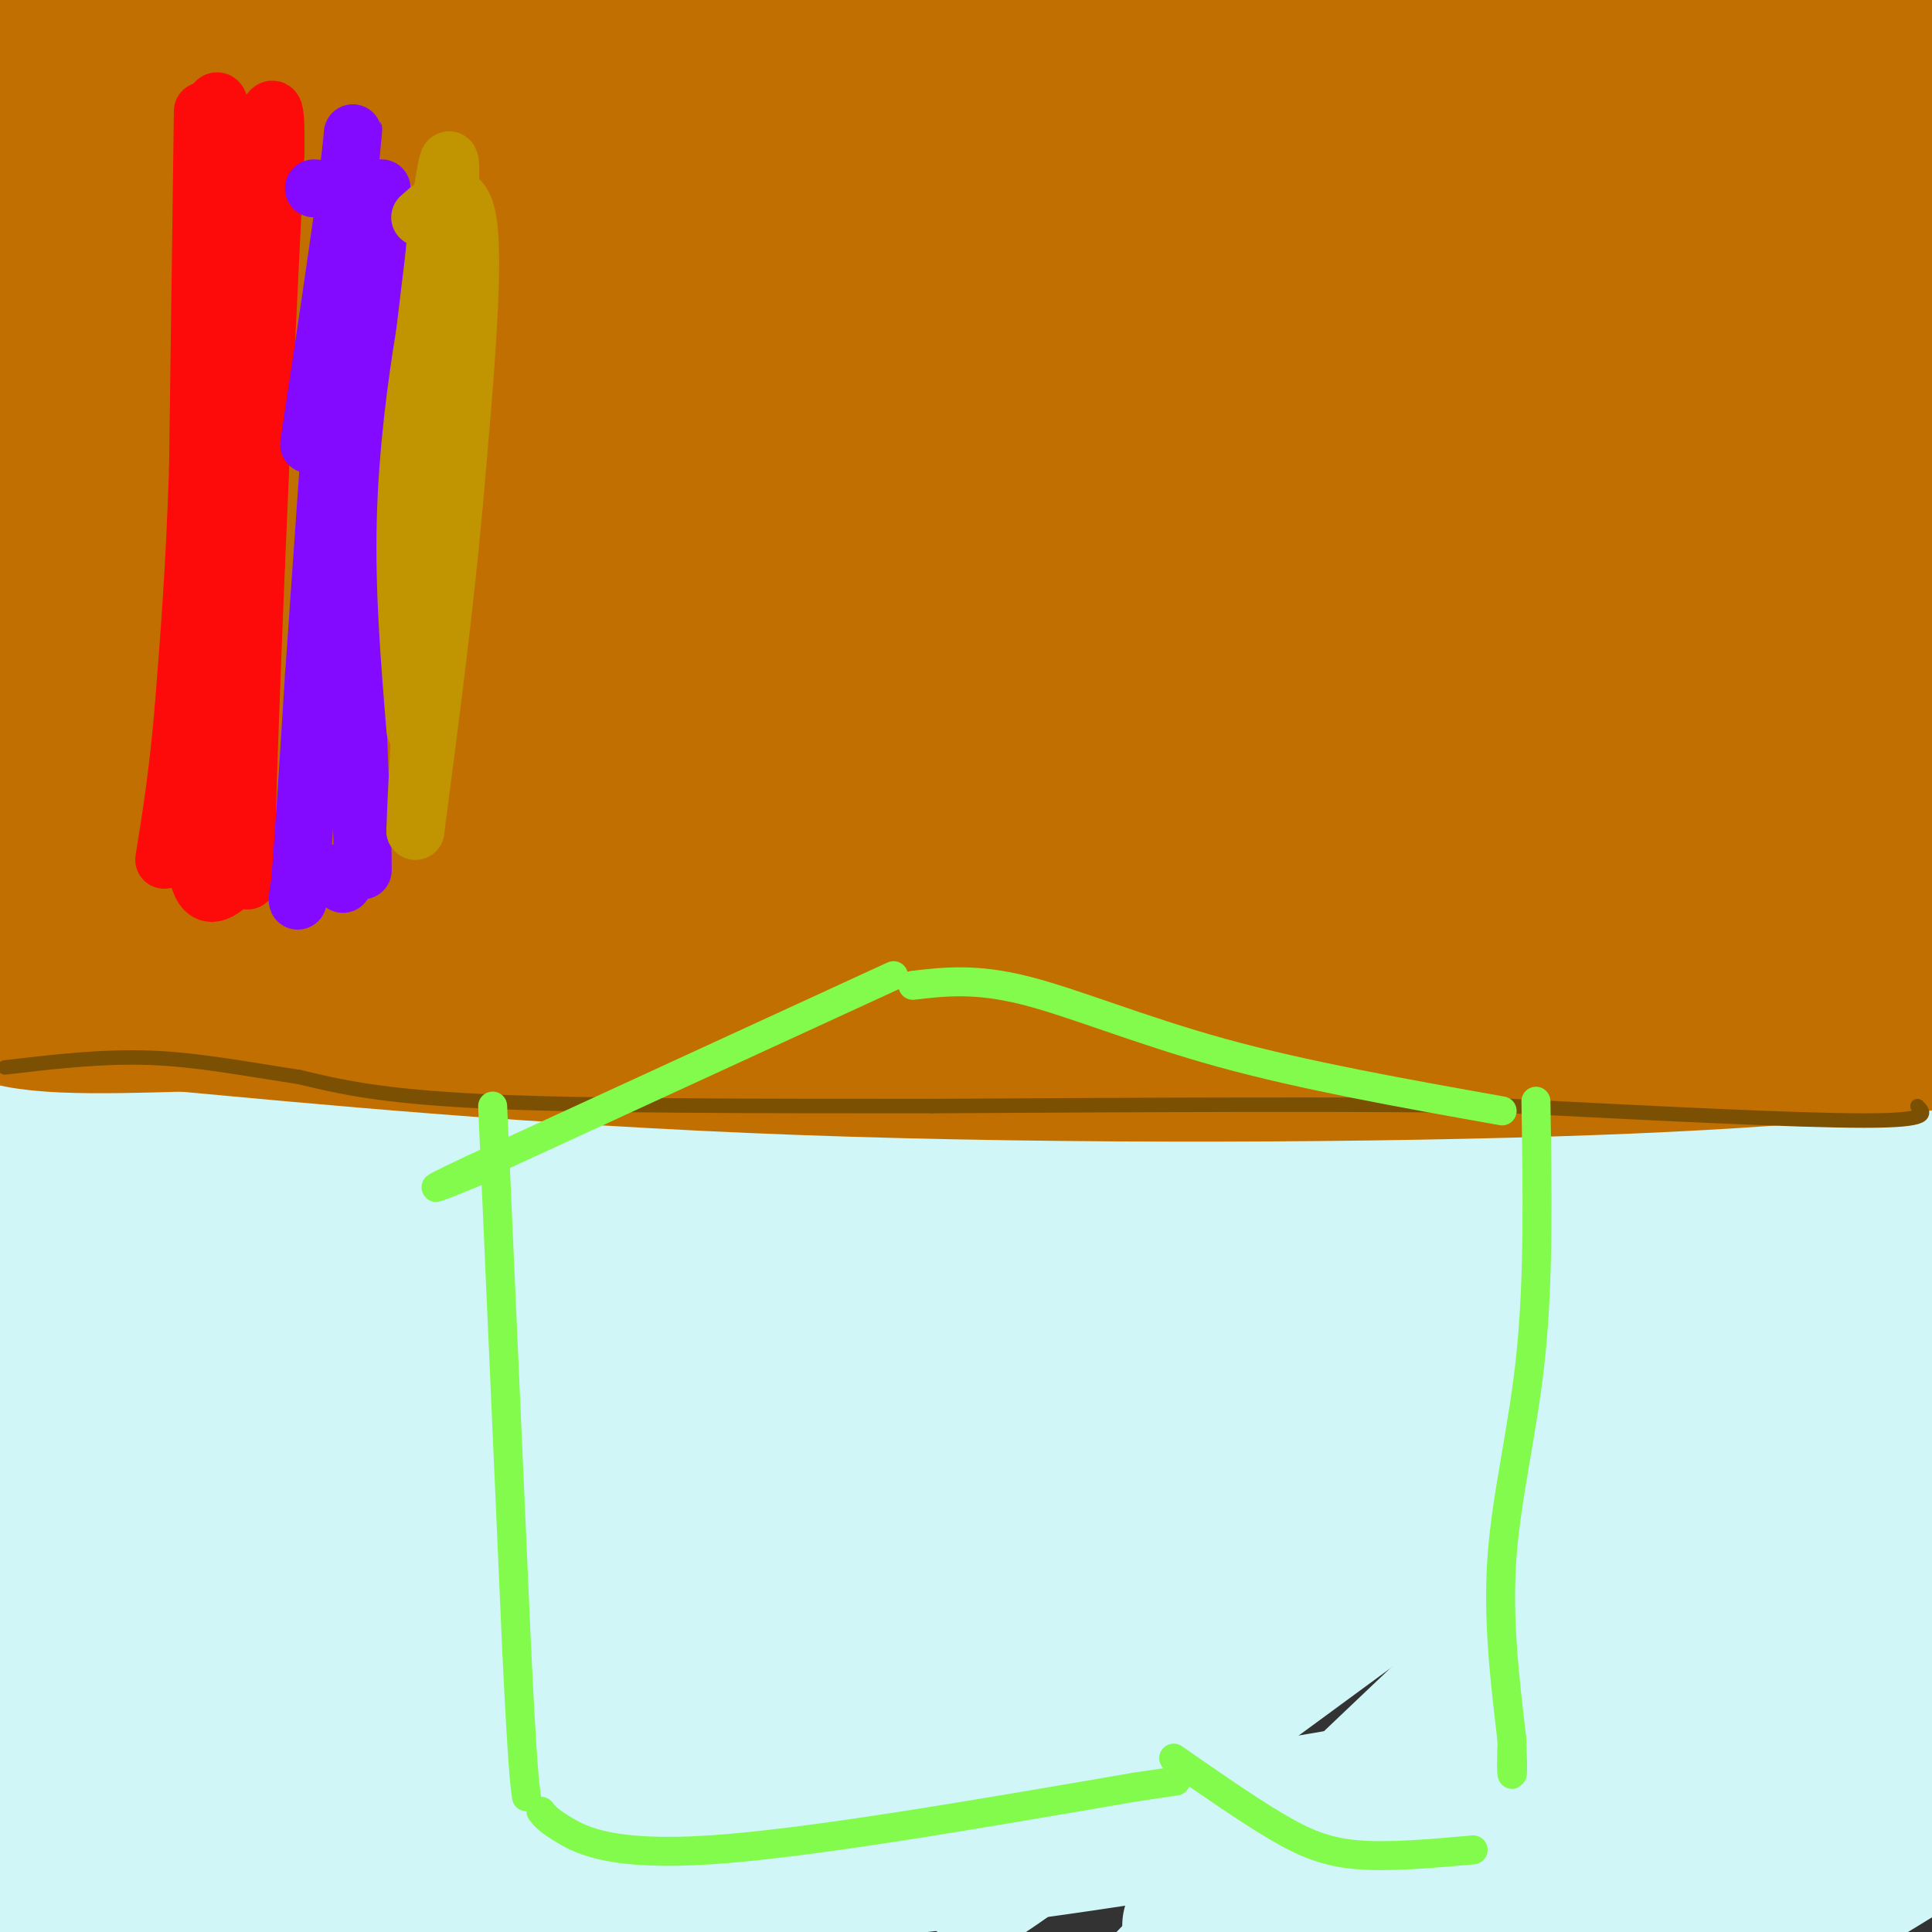 <svg viewBox='0 0 400 400' version='1.1' xmlns='http://www.w3.org/2000/svg' xmlns:xlink='http://www.w3.org/1999/xlink'><rect x="0" y="0" width="400" height="400" fill="#333333" stroke="none"/><g fill='none' stroke='#D0F6F7' stroke-width='28' stroke-linecap='round' stroke-linejoin='round'><path d='M91,263c2.788,-10.393 5.575,-20.786 19,-40c13.425,-19.214 37.486,-47.249 63,-73c25.514,-25.751 52.480,-49.219 67,-61c14.520,-11.781 16.593,-11.874 20,-12c3.407,-0.126 8.149,-0.286 11,2c2.851,2.286 3.811,7.018 -31,41c-34.811,33.982 -105.392,97.214 -154,146c-48.608,48.786 -75.243,83.125 -75,80c0.243,-3.125 27.364,-43.716 57,-83c29.636,-39.284 61.786,-77.261 87,-105c25.214,-27.739 43.490,-45.239 71,-67c27.510,-21.761 64.253,-47.782 54,-37c-10.253,10.782 -67.501,58.366 -112,99c-44.499,40.634 -76.250,74.317 -108,108'/><path d='M60,261c-29.409,32.628 -48.930,60.197 -40,48c8.930,-12.197 46.312,-64.159 72,-97c25.688,-32.841 39.684,-46.561 53,-61c13.316,-14.439 25.953,-29.596 54,-55c28.047,-25.404 71.503,-61.055 55,-48c-16.503,13.055 -92.964,74.815 -151,129c-58.036,54.185 -97.647,100.793 -89,91c8.647,-9.793 65.551,-75.989 131,-140c65.449,-64.011 139.444,-125.837 107,-93c-32.444,32.837 -171.325,160.338 -215,196c-43.675,35.662 7.857,-20.514 32,-49c24.143,-28.486 20.898,-29.282 41,-50c20.102,-20.718 63.551,-61.359 107,-102'/><path d='M217,30c-2.379,-0.708 -61.827,48.520 -108,92c-46.173,43.480 -79.073,81.210 -82,81c-2.927,-0.210 24.117,-38.361 71,-88c46.883,-49.639 113.605,-110.767 88,-87c-25.605,23.767 -143.537,132.430 -175,156c-31.463,23.570 23.542,-37.952 80,-93c56.458,-55.048 114.370,-103.621 85,-80c-29.370,23.621 -146.023,119.436 -193,157c-46.977,37.564 -24.279,16.875 -4,-5c20.279,-21.875 38.140,-44.938 56,-68'/><path d='M35,95c43.624,-41.416 124.683,-110.956 108,-99c-16.683,11.956 -131.107,105.407 -167,131c-35.893,25.593 6.746,-16.674 57,-62c50.254,-45.326 108.123,-93.712 85,-75c-23.123,18.712 -127.239,104.521 -135,106c-7.761,1.479 80.834,-81.371 98,-101c17.166,-19.629 -37.095,23.963 -65,47c-27.905,23.037 -29.452,25.518 -31,28'/><path d='M-15,70c-11.093,10.408 -23.326,22.428 -2,2c21.326,-20.428 76.212,-73.304 70,-71c-6.212,2.304 -73.523,59.788 -79,60c-5.477,0.212 50.881,-56.849 55,-62c4.119,-5.151 -43.999,41.609 -62,57c-18.001,15.391 -5.885,-0.587 13,-19c18.885,-18.413 44.539,-39.261 54,-47c9.461,-7.739 2.731,-2.370 -4,3'/><path d='M30,-7c-13.280,13.384 -44.480,45.346 -58,60c-13.520,14.654 -9.361,12.002 -6,11c3.361,-1.002 5.924,-0.355 3,5c-2.924,5.355 -11.336,15.418 19,-8c30.336,-23.418 99.418,-80.317 86,-71c-13.418,9.317 -109.337,84.851 -135,103c-25.663,18.149 18.929,-21.086 51,-49c32.071,-27.914 51.621,-44.508 70,-58c18.379,-13.492 35.588,-23.882 47,-30c11.412,-6.118 17.028,-7.962 22,-9c4.972,-1.038 9.302,-1.268 10,2c0.698,3.268 -2.235,10.034 -2,13c0.235,2.966 3.639,2.133 -16,23c-19.639,20.867 -62.319,63.433 -105,106'/><path d='M16,91c-22.774,22.666 -27.210,26.330 -16,17c11.210,-9.330 38.067,-31.654 91,-70c52.933,-38.346 131.941,-92.715 107,-65c-24.941,27.715 -153.832,137.514 -173,156c-19.168,18.486 71.388,-54.341 120,-91c48.612,-36.659 55.281,-37.151 73,-45c17.719,-7.849 46.486,-23.055 55,-26c8.514,-2.945 -3.227,6.371 -3,7c0.227,0.629 12.422,-7.429 -24,21c-36.422,28.429 -121.460,93.346 -168,131c-46.540,37.654 -54.583,48.044 -36,36c18.583,-12.044 63.791,-46.522 109,-81'/><path d='M151,81c35.225,-24.621 68.787,-45.672 89,-58c20.213,-12.328 27.078,-15.931 53,-30c25.922,-14.069 70.900,-38.604 48,-20c-22.900,18.604 -113.678,80.345 -175,126c-61.322,45.655 -93.186,75.222 -94,77c-0.814,1.778 29.423,-24.235 60,-47c30.577,-22.765 61.492,-42.283 85,-57c23.508,-14.717 39.607,-24.632 65,-38c25.393,-13.368 60.079,-30.188 80,-39c19.921,-8.812 25.077,-9.617 27,-9c1.923,0.617 0.612,2.657 1,4c0.388,1.343 2.476,1.990 -23,18c-25.476,16.010 -78.517,47.384 -136,86c-57.483,38.616 -119.408,84.474 -127,89c-7.592,4.526 39.148,-32.282 83,-63c43.852,-30.718 84.815,-55.348 124,-75c39.185,-19.652 76.593,-34.326 114,-49'/><path d='M425,-4c21.418,-7.996 17.963,-3.486 -6,11c-23.963,14.486 -68.435,38.947 -128,78c-59.565,39.053 -134.224,92.699 -170,119c-35.776,26.301 -32.669,25.258 -10,9c22.669,-16.258 64.901,-47.732 91,-66c26.099,-18.268 36.064,-23.331 59,-37c22.936,-13.669 58.844,-35.943 88,-51c29.156,-15.057 51.559,-22.898 67,-29c15.441,-6.102 23.921,-10.466 -8,10c-31.921,20.466 -104.241,65.761 -156,101c-51.759,35.239 -82.957,60.422 -110,83c-27.043,22.578 -49.932,42.552 -34,31c15.932,-11.552 70.687,-54.631 100,-77c29.313,-22.369 33.186,-24.030 63,-40c29.814,-15.970 85.569,-46.250 114,-61c28.431,-14.750 29.539,-13.971 34,-14c4.461,-0.029 12.275,-0.865 11,2c-1.275,2.865 -11.637,9.433 -22,16'/><path d='M408,81c-21.487,13.549 -64.205,39.421 -130,86c-65.795,46.579 -154.668,113.864 -159,117c-4.332,3.136 75.878,-57.879 118,-89c42.122,-31.121 46.157,-32.349 64,-42c17.843,-9.651 49.492,-27.724 84,-47c34.508,-19.276 71.873,-39.756 48,-21c-23.873,18.756 -108.984,76.748 -155,109c-46.016,32.252 -52.937,38.762 -77,60c-24.063,21.238 -65.268,57.202 -47,45c18.268,-12.202 96.010,-72.570 140,-104c43.990,-31.430 54.228,-33.924 80,-47c25.772,-13.076 67.078,-36.736 53,-21c-14.078,15.736 -83.539,70.868 -153,126'/><path d='M274,253c-39.995,35.969 -63.483,62.891 -78,78c-14.517,15.109 -20.063,18.404 2,2c22.063,-16.404 71.733,-52.508 97,-71c25.267,-18.492 26.129,-19.372 63,-41c36.871,-21.628 109.750,-64.003 110,-62c0.250,2.003 -72.128,48.384 -141,100c-68.872,51.616 -134.236,108.466 -140,114c-5.764,5.534 48.074,-40.249 77,-64c28.926,-23.751 32.941,-25.471 55,-38c22.059,-12.529 62.161,-35.869 81,-45c18.839,-9.131 16.415,-4.055 34,-14c17.585,-9.945 55.177,-34.913 7,2c-48.177,36.913 -182.125,135.707 -223,165c-40.875,29.293 11.321,-10.916 46,-36c34.679,-25.084 51.839,-35.042 69,-45'/><path d='M333,298c25.711,-13.671 55.488,-25.347 87,-41c31.512,-15.653 64.757,-35.283 22,-2c-42.757,33.283 -161.518,119.480 -189,139c-27.482,19.520 36.314,-27.637 74,-53c37.686,-25.363 49.262,-28.931 66,-35c16.738,-6.069 38.637,-14.638 46,-16c7.363,-1.362 0.188,4.481 -35,29c-35.188,24.519 -98.391,67.712 -108,75c-9.609,7.288 34.375,-21.329 61,-37c26.625,-15.671 35.889,-18.396 49,-23c13.111,-4.604 30.068,-11.086 40,-15c9.932,-3.914 12.838,-5.261 2,2c-10.838,7.261 -35.419,23.131 -60,39'/><path d='M388,360c-21.462,13.700 -45.116,28.451 -32,22c13.116,-6.451 63.001,-34.102 86,-45c22.999,-10.898 19.110,-5.043 14,1c-5.110,6.043 -11.441,12.274 -43,32c-31.559,19.726 -88.346,52.947 -72,43c16.346,-9.947 105.824,-63.063 109,-64c3.176,-0.937 -79.950,50.304 -104,64c-24.050,13.696 10.975,-10.152 46,-34'/><path d='M392,379c18.253,-11.715 40.887,-24.002 25,-16c-15.887,8.002 -70.295,36.293 -98,49c-27.705,12.707 -28.707,9.828 -32,9c-3.293,-0.828 -8.877,0.393 -11,-1c-2.123,-1.393 -0.786,-5.402 1,-8c1.786,-2.598 4.020,-3.785 10,-9c5.980,-5.215 15.707,-14.459 41,-28c25.293,-13.541 66.152,-31.379 81,-37c14.848,-5.621 3.684,0.977 -10,8c-13.684,7.023 -29.888,14.473 -58,27c-28.112,12.527 -68.133,30.131 -95,39c-26.867,8.869 -40.580,9.003 -52,9c-11.420,-0.003 -20.549,-0.144 -28,-2c-7.451,-1.856 -13.226,-5.428 -19,-9'/><path d='M147,410c-3.108,-3.190 -1.377,-6.665 0,-9c1.377,-2.335 2.399,-3.529 7,-7c4.601,-3.471 12.779,-9.217 30,-12c17.221,-2.783 43.485,-2.602 75,-7c31.515,-4.398 68.282,-13.375 58,-11c-10.282,2.375 -67.615,16.101 -135,23c-67.385,6.899 -144.824,6.971 -168,9c-23.176,2.029 7.912,6.014 39,10'/><path d='M53,406c13.000,2.211 25.999,2.739 52,0c26.001,-2.739 65.002,-8.745 63,-10c-2.002,-1.255 -45.009,2.243 -76,2c-30.991,-0.243 -49.966,-4.225 -61,-7c-11.034,-2.775 -14.128,-4.343 -18,-7c-3.872,-2.657 -8.523,-6.404 -11,-11c-2.477,-4.596 -2.779,-10.042 -4,-14c-1.221,-3.958 -3.362,-6.430 1,-19c4.362,-12.570 15.227,-35.238 21,-45c5.773,-9.762 6.453,-6.616 8,-9c1.547,-2.384 3.962,-10.296 8,-1c4.038,9.296 9.701,35.801 12,54c2.299,18.199 1.234,28.092 -1,30c-2.234,1.908 -5.638,-4.169 -8,-10c-2.362,-5.831 -3.681,-11.415 -5,-17'/><path d='M34,342c-3.080,-9.399 -8.281,-24.398 -15,-60c-6.719,-35.602 -14.955,-91.807 -19,-109c-4.045,-17.193 -3.899,4.624 -4,18c-0.101,13.376 -0.448,18.309 3,56c3.448,37.691 10.690,108.140 15,142c4.310,33.860 5.689,31.131 2,-10c-3.689,-41.131 -12.446,-120.663 -15,-157c-2.554,-36.337 1.095,-29.477 3,-30c1.905,-0.523 2.067,-8.429 3,-12c0.933,-3.571 2.636,-2.808 5,-3c2.364,-0.192 5.390,-1.341 6,30c0.610,31.341 -1.195,95.170 -3,159'/><path d='M15,366c-1.463,36.772 -3.622,49.203 0,37c3.622,-12.203 13.025,-49.040 20,-74c6.975,-24.960 11.521,-38.043 20,-55c8.479,-16.957 20.892,-37.789 27,-46c6.108,-8.211 5.912,-3.802 8,-2c2.088,1.802 6.460,0.998 -11,41c-17.460,40.002 -56.753,120.809 -57,126c-0.247,5.191 38.552,-65.234 64,-105c25.448,-39.766 37.543,-48.874 45,-54c7.457,-5.126 10.274,-6.268 11,-3c0.726,3.268 -0.641,10.948 -26,50c-25.359,39.052 -74.712,109.475 -93,138c-18.288,28.525 -5.511,15.150 2,6c7.511,-9.150 9.755,-14.075 12,-19'/><path d='M37,406c4.532,-8.543 9.863,-20.402 24,-39c14.137,-18.598 37.082,-43.937 53,-61c15.918,-17.063 24.811,-25.851 40,-38c15.189,-12.149 36.675,-27.659 49,-36c12.325,-8.341 15.488,-9.513 17,-9c1.512,0.513 1.373,2.710 2,5c0.627,2.290 2.020,4.671 -40,51c-42.020,46.329 -127.452,136.604 -131,143c-3.548,6.396 74.790,-71.089 112,-107c37.210,-35.911 33.293,-30.248 50,-41c16.707,-10.752 54.038,-37.920 69,-47c14.962,-9.080 7.553,-0.074 24,-13c16.447,-12.926 56.749,-47.784 4,2c-52.749,49.784 -198.548,184.211 -226,212c-27.452,27.789 63.442,-51.060 124,-99c60.558,-47.940 90.779,-64.970 121,-82'/><path d='M329,247c36.030,-23.982 65.607,-42.937 60,-38c-5.607,4.937 -46.396,33.767 -88,67c-41.604,33.233 -84.021,70.871 -103,88c-18.979,17.129 -14.519,13.750 -19,18c-4.481,4.250 -17.905,16.131 0,4c17.905,-12.131 67.137,-48.272 104,-72c36.863,-23.728 61.357,-35.041 75,-40c13.643,-4.959 16.433,-3.564 33,-15c16.567,-11.436 46.909,-35.703 13,-2c-33.909,33.703 -132.070,125.376 -157,148c-24.930,22.624 23.369,-23.802 50,-49c26.631,-25.198 31.593,-29.169 58,-47c26.407,-17.831 74.259,-49.523 73,-51c-1.259,-1.477 -51.630,27.262 -102,56'/><path d='M326,314c-22.586,11.301 -28.050,11.554 -32,11c-3.950,-0.554 -6.386,-1.916 -4,-7c2.386,-5.084 9.593,-13.889 12,-18c2.407,-4.111 0.015,-3.526 28,-29c27.985,-25.474 86.348,-77.005 111,-99c24.652,-21.995 15.591,-14.454 1,-7c-14.591,7.454 -34.714,14.820 -71,35c-36.286,20.180 -88.736,53.174 -111,67c-22.264,13.826 -14.343,8.485 -9,2c5.343,-6.485 8.108,-14.115 17,-24c8.892,-9.885 23.910,-22.024 30,-29c6.090,-6.976 3.253,-8.788 38,-32c34.747,-23.212 107.079,-67.824 63,-43c-44.079,24.824 -204.568,119.086 -270,157c-65.432,37.914 -35.806,19.482 -29,14c6.806,-5.482 -9.206,1.986 -8,-7c1.206,-8.986 19.630,-34.424 43,-61c23.370,-26.576 51.685,-54.288 80,-82'/><path d='M215,162c22.342,-19.700 38.197,-27.952 49,-34c10.803,-6.048 16.555,-9.894 14,-3c-2.555,6.894 -13.416,24.528 -11,25c2.416,0.472 18.110,-16.219 -29,35c-47.110,51.219 -157.022,170.349 -169,183c-11.978,12.651 73.978,-81.176 130,-140c56.022,-58.824 82.108,-82.646 46,-41c-36.108,41.646 -134.411,148.759 -167,183c-32.589,34.241 0.535,-4.392 19,-25c18.465,-20.608 22.271,-23.193 33,-32c10.729,-8.807 28.382,-23.837 43,-35c14.618,-11.163 26.202,-18.461 40,-26c13.798,-7.539 29.812,-15.320 35,-16c5.188,-0.680 -0.449,5.740 -4,10c-3.551,4.260 -5.014,6.360 -24,25c-18.986,18.640 -55.493,53.820 -92,89'/><path d='M128,360c-22.222,22.022 -31.778,32.578 -34,36c-2.222,3.422 2.889,-0.289 8,-4'/></g>
<g fill='none' stroke='#C26F01' stroke-width='28' stroke-linecap='round' stroke-linejoin='round'><path d='M7,4c-4.333,13.167 -8.667,26.333 -10,39c-1.333,12.667 0.333,24.833 2,37'/><path d='M-1,80c3.155,18.952 10.042,47.833 11,64c0.958,16.167 -4.012,19.619 -6,25c-1.988,5.381 -0.994,12.690 0,20'/><path d='M4,189c-3.111,7.422 -10.889,15.978 -6,20c4.889,4.022 22.444,3.511 40,3'/><path d='M38,212c26.381,2.417 72.333,6.958 128,9c55.667,2.042 121.048,1.583 164,0c42.952,-1.583 63.476,-4.292 84,-7'/><path d='M414,214c13.833,-1.167 6.417,-0.583 -1,0'/><path d='M384,205c3.290,-13.289 6.581,-26.577 6,-57c-0.581,-30.423 -5.032,-77.979 -5,-110c0.032,-32.021 4.547,-48.506 7,-53c2.453,-4.494 2.844,3.002 1,7c-1.844,3.998 -5.922,4.499 -10,5'/><path d='M383,-3c-44.940,8.714 -152.292,28.000 -236,40c-83.708,12.000 -143.774,16.714 -126,15c17.774,-1.714 113.387,-9.857 209,-18'/><path d='M230,34c65.068,-3.067 123.236,-1.734 39,-4c-84.236,-2.266 -310.878,-8.129 -317,-8c-6.122,0.129 208.277,6.251 305,10c96.723,3.749 75.772,5.125 75,7c-0.772,1.875 18.637,4.250 11,4c-7.637,-0.250 -42.318,-3.125 -77,-6'/><path d='M266,37c-41.483,-5.307 -106.691,-15.573 -157,-21c-50.309,-5.427 -85.718,-6.014 -83,-5c2.718,1.014 43.563,3.628 128,4c84.437,0.372 212.468,-1.498 197,-6c-15.468,-4.502 -174.434,-11.635 -255,-14c-80.566,-2.365 -82.733,0.039 -81,2c1.733,1.961 7.367,3.481 13,5'/><path d='M28,2c38.719,2.197 129.015,5.191 224,12c94.985,6.809 194.658,17.434 154,16c-40.658,-1.434 -221.647,-14.926 -311,-18c-89.353,-3.074 -87.069,4.271 -91,8c-3.931,3.729 -14.075,3.844 -20,5c-5.925,1.156 -7.629,3.354 -8,5c-0.371,1.646 0.591,2.740 3,5c2.409,2.260 6.264,5.685 68,4c61.736,-1.685 181.353,-8.482 252,-11c70.647,-2.518 92.323,-0.759 114,1'/><path d='M413,29c27.578,0.788 39.521,2.258 9,1c-30.521,-1.258 -103.508,-5.243 -149,-7c-45.492,-1.757 -63.491,-1.287 -114,2c-50.509,3.287 -133.528,9.391 -168,14c-34.472,4.609 -20.397,7.724 -40,10c-19.603,2.276 -72.882,3.715 25,5c97.882,1.285 346.927,2.417 435,2c88.073,-0.417 15.173,-2.381 -27,-5c-42.173,-2.619 -53.621,-5.891 -95,-6c-41.379,-0.109 -112.690,2.946 -184,6'/><path d='M105,51c-44.509,2.354 -63.780,5.238 -85,9c-21.220,3.762 -44.388,8.403 -49,11c-4.612,2.597 9.331,3.149 16,4c6.669,0.851 6.063,2.002 46,0c39.937,-2.002 120.418,-7.157 212,-5c91.582,2.157 194.264,11.627 186,12c-8.264,0.373 -127.475,-8.349 -193,-12c-65.525,-3.651 -77.366,-2.230 -112,1c-34.634,3.230 -92.062,8.270 -120,11c-27.938,2.730 -26.387,3.149 -33,6c-6.613,2.851 -21.391,8.135 -27,11c-5.609,2.865 -2.049,3.310 7,5c9.049,1.690 23.585,4.626 37,6c13.415,1.374 25.707,1.187 38,1'/><path d='M28,111c52.870,0.865 166.044,2.526 251,6c84.956,3.474 141.695,8.760 147,8c5.305,-0.760 -40.825,-7.566 -97,-11c-56.175,-3.434 -122.396,-3.496 -159,-4c-36.604,-0.504 -43.591,-1.452 -80,1c-36.409,2.452 -102.241,8.303 -121,11c-18.759,2.697 9.556,2.241 21,3c11.444,0.759 6.017,2.734 69,-2c62.983,-4.734 194.377,-16.176 249,-21c54.623,-4.824 32.475,-3.030 28,-3c-4.475,0.030 8.721,-1.706 14,-3c5.279,-1.294 2.639,-2.147 0,-3'/><path d='M350,93c-7.831,-2.345 -27.408,-6.709 -61,-9c-33.592,-2.291 -81.197,-2.510 -119,-2c-37.803,0.510 -65.803,1.748 -96,5c-30.197,3.252 -62.592,8.517 -72,11c-9.408,2.483 4.169,2.182 7,3c2.831,0.818 -5.084,2.755 54,0c59.084,-2.755 185.169,-10.201 243,-14c57.831,-3.799 47.410,-3.951 35,-5c-12.410,-1.049 -26.809,-2.994 -45,-4c-18.191,-1.006 -40.175,-1.074 -79,0c-38.825,1.074 -94.491,3.289 -140,7c-45.509,3.711 -80.860,8.917 -91,12c-10.140,3.083 4.930,4.041 20,5'/><path d='M6,102c75.700,2.341 254.948,5.694 345,6c90.052,0.306 90.906,-2.436 69,-4c-21.906,-1.564 -66.574,-1.949 -96,-2c-29.426,-0.051 -43.610,0.233 -102,6c-58.390,5.767 -160.987,17.017 -208,23c-47.013,5.983 -38.443,6.700 -33,8c5.443,1.300 7.758,3.184 7,4c-0.758,0.816 -4.589,0.566 19,1c23.589,0.434 74.597,1.553 132,-1c57.403,-2.553 121.202,-8.776 185,-15'/><path d='M324,128c32.048,-2.496 19.669,-1.234 3,-1c-16.669,0.234 -37.627,-0.558 -45,-2c-7.373,-1.442 -1.162,-3.534 -81,4c-79.838,7.534 -245.724,24.696 -266,28c-20.276,3.304 105.060,-7.248 203,-10c97.940,-2.752 168.484,2.298 192,3c23.516,0.702 0.005,-2.942 -36,-4c-36.005,-1.058 -84.502,0.471 -133,2'/><path d='M161,148c-68.097,3.691 -171.841,11.917 -150,13c21.841,1.083 169.265,-4.978 276,-6c106.735,-1.022 172.781,2.994 120,5c-52.781,2.006 -224.391,2.003 -396,2'/><path d='M11,162c-86.111,-1.156 -103.389,-5.047 -4,0c99.389,5.047 315.444,19.032 390,23c74.556,3.968 7.613,-2.081 -65,-3c-72.613,-0.919 -150.896,3.291 -211,4c-60.104,0.709 -102.030,-2.083 -118,-3c-15.970,-0.917 -5.985,0.042 4,1'/><path d='M7,184c16.087,1.390 54.305,4.367 132,7c77.695,2.633 194.867,4.924 237,4c42.133,-0.924 9.226,-5.063 -58,-7c-67.226,-1.938 -168.772,-1.674 -214,-1c-45.228,0.674 -34.138,1.758 -31,3c3.138,1.242 -1.675,2.640 2,4c3.675,1.360 15.837,2.680 28,4'/><path d='M103,198c74.203,-2.294 245.710,-10.028 254,-9c8.290,1.028 -146.638,10.820 -197,14c-50.362,3.180 3.841,-0.251 41,-5c37.159,-4.749 57.274,-10.817 77,-17c19.726,-6.183 39.065,-12.481 51,-18c11.935,-5.519 16.468,-10.260 21,-15'/><path d='M350,148c2.933,-3.652 -0.235,-5.283 0,-7c0.235,-1.717 3.871,-3.522 -10,-4c-13.871,-0.478 -45.250,0.369 -28,-1c17.250,-1.369 83.129,-4.955 87,-1c3.871,3.955 -54.265,15.449 -63,17c-8.735,1.551 31.933,-6.843 43,-9c11.067,-2.157 -7.466,1.921 -26,6'/><path d='M353,149c-4.333,1.000 -2.167,0.500 0,0'/></g>
<g fill='none' stroke='#7C5002' stroke-width='3' stroke-linecap='round' stroke-linejoin='round'><path d='M397,229c1.500,1.500 3.000,3.000 -11,3c-14.000,0.000 -43.500,-1.500 -73,-3'/><path d='M313,229c-32.167,-0.500 -76.083,-0.250 -120,0'/><path d='M193,229c-37.644,0.000 -71.756,0.000 -93,-1c-21.244,-1.000 -29.622,-3.000 -38,-5'/><path d='M62,223c-11.467,-1.756 -21.133,-3.644 -31,-4c-9.867,-0.356 -19.933,0.822 -30,2'/></g>
<g fill='none' stroke='#FD0A0A' stroke-width='12' stroke-linecap='round' stroke-linejoin='round'><path d='M42,23c0.000,0.000 -1.000,74.000 -1,74'/><path d='M41,97c-0.667,20.667 -1.833,35.333 -3,50'/><path d='M38,147c-1.167,13.500 -2.583,22.250 -4,31'/><path d='M43,26c1.178,-4.356 2.356,-8.711 3,0c0.644,8.711 0.756,30.489 0,49c-0.756,18.511 -2.378,33.756 -4,49'/><path d='M42,124c-0.833,17.667 -0.917,37.333 -1,57'/><path d='M41,181c1.845,8.345 6.958,0.708 9,0c2.042,-0.708 1.012,5.512 1,-4c-0.012,-9.512 0.994,-34.756 2,-60'/><path d='M53,117c1.000,-24.167 2.500,-54.583 4,-85'/><path d='M57,32c0.298,-14.512 -0.958,-8.292 -3,-6c-2.042,2.292 -4.869,0.655 -6,1c-1.131,0.345 -0.565,2.673 0,5'/></g>
<g fill='none' stroke='#830AFE' stroke-width='12' stroke-linecap='round' stroke-linejoin='round'><path d='M65,39c0.000,0.000 12.000,1.000 12,1'/><path d='M79,39c-2.167,26.917 -4.333,53.833 -5,76c-0.667,22.167 0.167,39.583 1,57'/><path d='M75,172c0.167,10.667 0.083,8.833 0,7'/><path d='M71,183c-3.200,-2.156 -6.400,-4.311 -8,-2c-1.600,2.311 -1.600,9.089 -1,3c0.600,-6.089 1.800,-25.044 3,-44'/><path d='M65,140c1.667,-24.000 4.333,-62.000 7,-100'/><path d='M72,40c1.444,-18.667 1.556,-15.333 0,-3c-1.556,12.333 -4.778,33.667 -8,55'/></g>
<g fill='none' stroke='#C09501' stroke-width='12' stroke-linecap='round' stroke-linejoin='round'><path d='M87,45c4.417,-3.917 8.833,-7.833 10,2c1.167,9.833 -0.917,33.417 -3,57'/><path d='M94,104c-1.833,20.833 -4.917,44.417 -8,68'/><path d='M86,172c0.533,-18.711 5.867,-99.489 7,-127c1.133,-27.511 -1.933,-1.756 -5,24'/><path d='M88,69c-1.756,10.489 -3.644,24.711 -4,39c-0.356,14.289 0.822,28.644 2,43'/></g>
<g fill='none' stroke='#82FB4D' stroke-width='6' stroke-linecap='round' stroke-linejoin='round'><path d='M102,229c0.000,0.000 5.000,113.000 5,113'/><path d='M107,342c1.167,23.833 1.583,26.917 2,30'/><path d='M318,228c0.289,18.133 0.578,36.267 -1,52c-1.578,15.733 -5.022,29.067 -6,42c-0.978,12.933 0.511,25.467 2,38'/><path d='M313,360c0.311,7.689 0.089,7.911 0,7c-0.089,-0.911 -0.044,-2.956 0,-5'/><path d='M112,375c0.733,0.956 1.467,1.911 5,4c3.533,2.089 9.867,5.311 30,4c20.133,-1.311 54.067,-7.156 88,-13'/><path d='M235,370c14.667,-2.167 7.333,-1.083 0,0'/><path d='M243,364c7.511,5.222 15.022,10.444 21,14c5.978,3.556 10.422,5.444 17,6c6.578,0.556 15.289,-0.222 24,-1'/><path d='M311,230c-20.444,-3.644 -40.889,-7.289 -58,-12c-17.111,-4.711 -30.889,-10.489 -41,-13c-10.111,-2.511 -16.556,-1.756 -23,-1'/><path d='M185,202c0.000,0.000 -87.000,40.000 -87,40'/><path d='M98,242c-14.167,6.667 -6.083,3.333 2,0'/></g>
</svg>